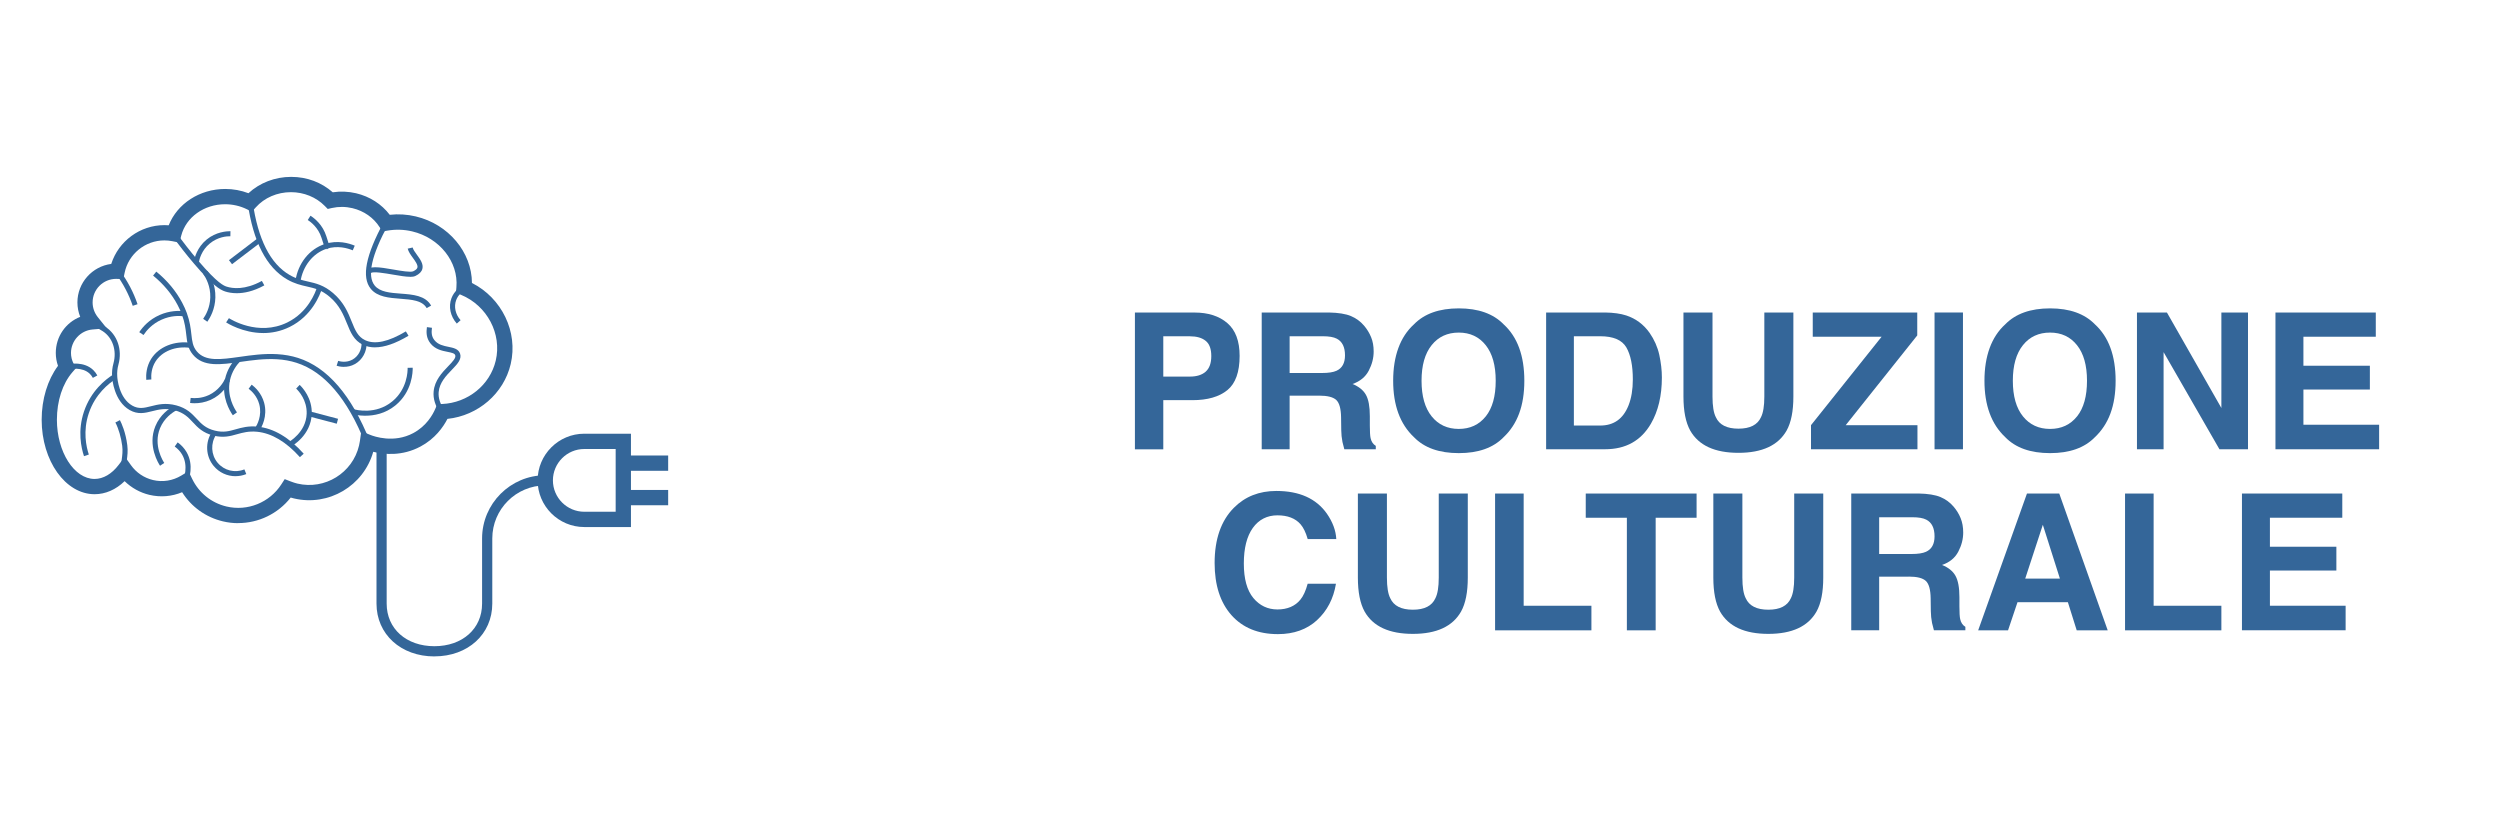 <?xml version="1.0" encoding="UTF-8"?>
<svg id="Livello_1" data-name="Livello 1" xmlns="http://www.w3.org/2000/svg" viewBox="0 0 600 200">
  <defs>
    <style>
      .cls-1 {
        fill: #346699;
      }
    </style>
  </defs>
  <g>
    <path class="cls-1" d="m57.17,125.56c-1.22,0-2.44-.14-3.66-.43-4.1-.97-7.59-3.48-9.8-7-2.47,1.04-5.19,1.26-7.84.64-2.26-.54-4.31-1.68-5.96-3.29-2.1,2.03-4.6,3.13-7.21,3.13-7,0-12.7-8.02-12.7-17.87,0-4.94,1.42-9.58,3.92-12.94-.35-.99-.53-2.03-.53-3.1,0-3.93,2.39-7.29,5.86-8.66-.44-1.1-.67-2.27-.67-3.46,0-4.73,3.55-8.65,8.12-9.24,1.75-5.47,6.91-9.31,12.77-9.31.34,0,.68.01,1.02.04,2.08-5.21,7.44-8.72,13.58-8.72,1.91,0,3.8.35,5.56,1.02,2.71-2.5,6.37-3.92,10.24-3.92s7.3,1.34,9.99,3.7c1.84-.28,3.76-.2,5.6.23,3.29.78,6.12,2.6,8.08,5.17,2.09-.23,4.18-.1,6.24.39,7.86,1.86,13.45,8.59,13.49,15.97,7.15,3.61,11.12,11.74,9.3,19.46-1.67,7.1-7.83,12.38-15.18,13.16-1.02,1.98-2.98,4.77-6.46,6.63-4.4,2.36-8.73,1.93-11.35,1.27-2.31,8.18-10.7,13.17-19.04,11.19-.25-.06-.51-.13-.77-.21-3.05,3.89-7.72,6.13-12.58,6.13Zm-11.94-12.47l.88,1.82c1.62,3.37,4.62,5.79,8.25,6.65,5.05,1.2,10.34-.94,13.16-5.31l.81-1.26,1.39.54c.63.24,1.15.41,1.65.53,6.6,1.56,13.24-2.53,14.8-9.13.09-.37.15-.74.21-1.11l.33-2.32,2.17.88c.9.36,5.64,2.06,10.31-.44,3.15-1.69,4.68-4.4,5.3-5.87l.45-1.06,1.15-.05c6.21-.27,11.51-4.55,12.89-10.42,1.51-6.4-2.06-13.18-8.31-15.77l-1.24-.51.11-1.33c.52-6.08-4.05-11.85-10.63-13.4-1.96-.46-3.95-.52-5.93-.18l-1.21.21-.66-1.04c-1.45-2.28-3.76-3.9-6.52-4.56-1.63-.39-3.34-.4-4.93-.04l-1,.23-.72-.73c-2.06-2.1-5.02-3.3-8.1-3.3-3.3,0-6.38,1.33-8.45,3.65l-.93,1.04-1.25-.61c-1.58-.77-3.37-1.18-5.17-1.18-5.06,0-9.39,3.1-10.54,7.53l-.43,1.68-1.7-.34c-.63-.13-1.28-.19-1.92-.19-4.61,0-8.62,3.27-9.54,7.78l-.31,1.51-1.72-.06h0c-3.12,0-5.65,2.53-5.65,5.65,0,1.29.43,2.51,1.24,3.53l2.15,2.68-3.42.29c-2.89.25-5.16,2.72-5.16,5.63,0,.89.21,1.75.62,2.56l.56,1.1-.81.93c-2.39,2.74-3.75,6.91-3.75,11.45,0,7.7,4.14,14.2,9.04,14.2,2.07,0,4.12-1.19,5.77-3.36l1.51-1.98,1.45,2.03c1.28,1.8,3.16,3.06,5.29,3.57,2.33.56,4.74.17,6.79-1.07l1.73-1.05Z"/>
    <path class="cls-1" d="m45.01,115.94l-1.13-.47c.25-.59,1.4-3.65-.16-6.35-.44-.76-1.04-1.41-1.79-1.95l.71-1c.89.64,1.61,1.43,2.14,2.34,1.8,3.12.63,6.48.23,7.43Z"/>
    <g>
      <path class="cls-1" d="m56.82,70.37c-1.19,0-2.12-.2-2.77-.41-1.27-.41-3.05-1.49-7.41-6.6-1.91-2.23-3.73-4.56-5.41-6.92l1-.71c1.66,2.33,3.46,4.63,5.34,6.84,4.74,5.55,6.22,6.03,6.85,6.23,1.39.44,4.34.86,8.43-1.38l.59,1.07c-2.66,1.46-4.9,1.88-6.62,1.88Z"/>
      <path class="cls-1" d="m47.72,63.07l-1.21-.2c.16-.98.78-3.46,3.06-5.36,2.25-1.87,4.81-2.02,5.74-2.03l-.02,1.22c-.85-.02-3.01.14-4.95,1.75-1.97,1.63-2.5,3.77-2.64,4.62Z"/>
      <path class="cls-1" d="m49.76,77.22l-1-.7c.61-.87,1.65-2.69,1.71-5.15.07-2.69-1.04-4.69-1.71-5.64l1-.7c.76,1.08,2.01,3.34,1.93,6.37-.07,2.78-1.24,4.84-1.93,5.82Z"/>
      <path class="cls-1" d="m90,83.37c-1.05,0-2.01-.2-2.87-.61-2.21-1.04-3.01-3.03-3.86-5.13-.82-2.03-1.75-4.33-4.12-6.36-2-1.72-3.69-2.1-5.49-2.51-1.46-.33-2.98-.68-4.75-1.7-4.96-2.87-8.15-9.07-9.48-18.42l1.21-.17c1.27,8.96,4.25,14.86,8.88,17.53,1.61.93,3.04,1.26,4.41,1.57,1.86.42,3.79.86,6.02,2.77,2.59,2.23,3.58,4.67,4.45,6.83.82,2.04,1.47,3.65,3.25,4.48,2.31,1.09,5.59.38,9.76-2.12l.63,1.05c-3.09,1.85-5.78,2.78-8.04,2.78Z"/>
      <rect class="cls-1" x="54.42" y="59.67" width="8.75" height="1.22" transform="translate(-24.5 47.95) rotate(-37.3)"/>
      <path class="cls-1" d="m72.1,67.64l-1.21-.18c.63-4.27,3.34-7.68,7.07-8.9,3.06-1,5.81-.18,7.18.4l-.48,1.12c-1.21-.51-3.64-1.24-6.32-.36-3.24,1.06-5.69,4.17-6.24,7.92Z"/>
      <path class="cls-1" d="m78.48,59.84l-.41-.25s.18.07.34.03c.15-.04.24-.14.27-.19l-.56-.29-.28.04s-.03-.11-.07-.22l-.18-.1c.03-.06.06-.11.1-.15,0,0,0,0,0,0-.11-.33-.27-.84-.52-1.61-.78-2.47-2.57-3.83-3.31-4.3l.66-1.03c1.05.68,2.95,2.22,3.81,4.96.24.76.41,1.27.51,1.59.23.69.32.98-.04,1.26l-.34.26Z"/>
      <path class="cls-1" d="m82.56,88.05c-.83,0-1.49-.17-1.77-.27l.37-1.17c.43.14,1.96.52,3.44-.31,1.41-.79,2.24-2.35,2.18-4.08l1.22-.04c.07,2.19-1,4.17-2.81,5.19-.92.52-1.85.67-2.63.67Z"/>
      <path class="cls-1" d="m87.61,106.31c-4.23-10.63-9.77-17.1-16.45-19.24-1.47-.47-3.01-.75-4.71-.85-3.03-.18-6.04.25-8.71.63-4.81.69-8.96,1.28-11.46-1.76-1.2-1.45-1.37-2.96-1.57-4.71-.16-1.38-.33-2.94-1.04-4.86-.28-.76-.62-1.51-1.03-2.29-1.41-2.67-3.4-5.05-5.9-7.09l.77-.95c2.64,2.15,4.73,4.66,6.22,7.47.44.83.8,1.63,1.1,2.44.75,2.06.94,3.7,1.1,5.14.19,1.69.33,2.9,1.29,4.07,2.07,2.51,5.73,1.98,10.35,1.33,2.72-.39,5.81-.83,8.95-.64,1.8.11,3.44.4,5.01.9,7.05,2.25,12.84,8.97,17.21,19.95l-1.14.45Z"/>
      <path class="cls-1" d="m34.44,80.4l-1.02-.68c.84-1.27,2.38-3.02,4.9-4.13,2.38-1.05,4.59-1.06,6.02-.89l-.15,1.21c-1.28-.16-3.25-.15-5.37.79-2.25.99-3.62,2.56-4.37,3.69Z"/>
      <path class="cls-1" d="m55.88,99.67c-.68-.96-2.81-4.41-1.88-8.68.52-2.38,1.78-4.09,2.74-5.1l.88.85c-.86.9-1.97,2.41-2.43,4.51-.82,3.78,1.08,6.86,1.68,7.72l-1,.7Z"/>
      <path class="cls-1" d="m46.73,96.78c-.41,0-.79-.03-1.11-.07l.14-1.21c1.04.12,2.62.11,4.31-.66,2.43-1.11,3.59-3.15,3.98-3.98l1.11.52c-.55,1.18-1.88,3.34-4.58,4.57-1.41.64-2.76.83-3.85.83Z"/>
      <path class="cls-1" d="m71.97,109.71c-3.31-3.69-6.77-5.74-10.27-6.09-2.01-.19-3.42.21-4.8.59-1.6.46-3.27.93-5.66.33-2.57-.64-3.78-1.94-4.95-3.19-1.09-1.17-2.13-2.28-4.33-2.87-2.24-.6-3.88-.19-5.46.21-1.74.44-3.39.85-5.37-.27-3.76-2.14-4.19-7.39-4.23-7.98-.07-1.12.04-2.22.34-3.28.83-3.04-.21-6.12-2.58-7.67l-2.91-1.72.62-1.05,2.94,1.73c2.85,1.86,4.09,5.48,3.12,9.03-.26.93-.36,1.9-.29,2.88.03.52.41,5.17,3.61,6.99,1.56.88,2.84.56,4.47.15,1.65-.42,3.53-.89,6.08-.21,2.54.68,3.74,1.97,4.91,3.22,1.1,1.18,2.13,2.29,4.35,2.84,2.07.52,3.44.13,5.03-.32,1.41-.4,3.02-.86,5.25-.63,3.81.38,7.53,2.56,11.05,6.49l-.91.82Z"/>
      <path class="cls-1" d="m20.16,109.49c-.67-2.01-1.57-6.07,0-10.73,1.67-4.94,5.12-7.68,7.03-8.88l.65,1.04c-1.77,1.11-4.97,3.65-6.52,8.23-1.46,4.31-.62,8.08,0,9.94l-1.16.39Z"/>
      <path class="cls-1" d="m38.41,111.78c-.32-.47-3.06-4.77-1.13-9.48,1.15-2.81,3.35-4.3,4.56-4.94l.57,1.08c-1.06.56-2.99,1.87-4,4.32-1.69,4.13.73,7.92,1.01,8.34l-1.01.68Z"/>
      <path class="cls-1" d="m56.52,114.29c-1.99,0-3.92-.87-5.24-2.46-1.93-2.32-2.09-5.7-.39-8.22l1.01.69c-1.4,2.07-1.27,4.84.32,6.75,1.56,1.88,4.15,2.53,6.43,1.6l.46,1.13c-.84.34-1.72.5-2.58.5Z"/>
      <path class="cls-1" d="m62.27,103.35l-1.02-.68c.42-.63,1.72-2.91.96-5.69-.54-1.95-1.82-3.14-2.54-3.68l.73-.98c.84.63,2.35,2.03,2.99,4.33.9,3.28-.63,5.95-1.12,6.69Z"/>
      <path class="cls-1" d="m69.92,107.13l-.58-1.07s4.11-2.29,4.26-6.76c.11-3.27-1.9-5.45-2.52-6.04l.84-.89c.71.68,3.03,3.19,2.9,6.96-.18,5.16-4.7,7.69-4.9,7.79Z"/>
      <rect class="cls-1" x="76.98" y="96.71" width="1.22" height="7" transform="translate(-39.06 149.75) rotate(-75.26)"/>
      <path class="cls-1" d="m63.2,79.93c-4.93,0-8.71-2.41-8.93-2.55l.67-1.02c.28.18,7.01,4.46,14.01,1.03,4.95-2.42,6.74-7.15,7.17-8.55l1.17.36c-.47,1.51-2.41,6.64-7.8,9.28-2.17,1.06-4.32,1.45-6.28,1.45Z"/>
      <path class="cls-1" d="m35.1,91.16c-.09-1.28.04-3.19,1.16-5,1.83-2.94,5.6-4.46,9.61-3.88l-.18,1.21c-3.53-.51-6.82.79-8.39,3.31-.95,1.53-1.06,3.16-.98,4.27l-1.22.09Z"/>
      <path class="cls-1" d="m102.41,73.96c-1.04-1.86-3.59-2.05-6.3-2.26-2.72-.21-5.53-.42-7.13-2.39-2.25-2.78-1.22-8.04,3.15-16.07l1.07.58c-4.05,7.44-5.15,12.39-3.27,14.71,1.27,1.56,3.7,1.75,6.27,1.94,2.91.22,5.92.45,7.27,2.88l-1.07.59Z"/>
      <path class="cls-1" d="m105.66,99.14c-1.2-1.74-1.74-3.47-1.59-5.15.23-2.7,2.05-4.59,3.51-6.11,1.02-1.06,1.9-1.97,1.68-2.62-.15-.46-.81-.61-1.87-.82-1.32-.26-2.96-.59-4.11-2.06-1.01-1.3-.98-2.68-.82-3.87l1.21.16c-.15,1.13-.11,2.07.58,2.95.87,1.11,2.2,1.38,3.38,1.62,1.18.24,2.4.48,2.79,1.63.45,1.35-.66,2.51-1.96,3.86-1.4,1.45-2.98,3.1-3.18,5.37-.12,1.39.35,2.85,1.38,4.35l-1.01.69Z"/>
      <path class="cls-1" d="m98.41,66.43c-.99,0-2.35-.22-4.14-.53-1.69-.29-4.84-.84-5.24-.36l-1.18-.32c.42-1.59,3.16-1.12,6.62-.52,1.82.32,4.08.7,4.7.41.59-.28.93-.58,1.01-.9.16-.6-.51-1.53-1.1-2.34-.52-.72-1.06-1.46-1.23-2.2l1.19-.27c.11.5.58,1.14,1.03,1.76.78,1.08,1.6,2.2,1.3,3.36-.18.7-.73,1.26-1.67,1.71-.32.15-.75.22-1.29.22Z"/>
      <path class="cls-1" d="m87.71,99.78c-1.67,0-2.9-.32-3.16-.4l.34-1.17c.53.15,5.27,1.4,9.24-1.86,3.62-2.96,3.72-7.24,3.7-8.07l1.22-.03c.02.93-.08,5.72-4.14,9.04-2.45,2-5.16,2.48-7.2,2.48Z"/>
      <path class="cls-1" d="m22.29,90.7c-.2-.38-.45-.71-.75-1-1.8-1.73-4.78-1.14-5.36-1.01l-.28-1.19c.96-.23,4.28-.8,6.48,1.31.39.38.72.82.98,1.3l-1.08.58Z"/>
      <path class="cls-1" d="m29.41,113.02c-.46-.77-.34-1.71-.19-2.79.13-.94.27-2,.11-3.24-.26-2.03-.87-4.12-1.64-5.6l1.09-.56c.4.77,1.37,2.89,1.77,6,.18,1.4.02,2.6-.11,3.56-.12.89-.21,1.6.03,2l-1.05.63Z"/>
      <path class="cls-1" d="m109.63,77.66c-1.55-1.75-2.04-4.08-1.28-6.09.65-1.72,1.99-2.63,2.73-3.03l.57,1.08c-.59.31-1.65,1.03-2.16,2.38-.6,1.59-.2,3.45,1.05,4.85l-.91.81Z"/>
    </g>
    <path class="cls-1" d="m151.43,126.49h-11.2c-6.17,0-11.2-5.02-11.2-11.2s5.02-11.2,11.2-11.2h11.2v22.39Zm-11.2-18.73c-4.15,0-7.53,3.38-7.53,7.53s3.38,7.53,7.53,7.53h7.53v-15.06h-7.53Z"/>
    <g>
      <rect class="cls-1" x="149.6" y="109.32" width="10.76" height="3.67"/>
      <rect class="cls-1" x="149.6" y="117.59" width="10.76" height="3.67"/>
    </g>
    <path class="cls-1" d="m104.25,157.54c-8.05,0-13.89-5.33-13.89-12.67v-37.91h2.44v37.91c0,6.02,4.71,10.22,11.45,10.22s11.45-4.2,11.45-10.22v-15.63c0-8.37,6.81-15.18,15.18-15.18v2.44c-7.02,0-12.73,5.71-12.73,12.73v15.63c0,7.34-5.84,12.67-13.89,12.67Z"/>
    <path class="cls-1" d="m31.86,73.41c-.46-1.36-1.04-2.69-1.7-3.96-.72-1.39-1.57-2.72-2.52-3.97l.97-.74c.99,1.3,1.87,2.7,2.63,4.14.69,1.32,1.29,2.71,1.77,4.13l-1.16.39Z"/>
  </g>
  <g>
    <path class="cls-1" d="m286.16,96.03h-6.97v11.81h-6.81v-32.83h14.3c3.3,0,5.93.85,7.89,2.54s2.94,4.31,2.94,7.86c0,3.88-.98,6.62-2.94,8.22s-4.76,2.41-8.4,2.41Zm3.21-6.84c.89-.79,1.34-2.03,1.34-3.74s-.45-2.93-1.35-3.65c-.9-.73-2.16-1.09-3.78-1.09h-6.39v9.67h6.39c1.62,0,2.88-.39,3.79-1.18Z"/>
    <path class="cls-1" d="m316.59,94.96h-7.08v12.87h-6.7v-32.83h16.1c2.3.04,4.07.33,5.31.85,1.24.52,2.29,1.29,3.15,2.3.71.83,1.27,1.75,1.69,2.76s.62,2.16.62,3.45c0,1.56-.39,3.09-1.18,4.6-.79,1.51-2.09,2.57-3.9,3.2,1.51.61,2.59,1.47,3.22,2.59.63,1.12.94,2.83.94,5.14v2.2c0,1.5.06,2.52.18,3.05.18.84.59,1.47,1.25,1.87v.82h-7.55c-.21-.73-.36-1.32-.45-1.76-.18-.92-.28-1.86-.29-2.83l-.04-3.05c-.03-2.09-.41-3.49-1.15-4.19-.74-.7-2.11-1.05-4.13-1.05Zm4.16-5.97c1.37-.62,2.05-1.86,2.05-3.7,0-1.99-.66-3.33-1.98-4.01-.74-.39-1.86-.58-3.34-.58h-7.97v8.82h7.77c1.54,0,2.7-.18,3.47-.53Z"/>
    <path class="cls-1" d="m350.11,108.75c-4.69,0-8.28-1.27-10.76-3.83-3.33-3.13-4.99-7.65-4.99-13.54s1.66-10.53,4.99-13.54c2.48-2.55,6.07-3.83,10.76-3.83s8.28,1.28,10.76,3.83c3.31,3.02,4.97,7.53,4.97,13.54s-1.66,10.41-4.97,13.54c-2.48,2.56-6.07,3.83-10.76,3.83Zm6.48-8.82c1.59-2,2.38-4.85,2.38-8.55s-.8-6.53-2.4-8.54c-1.6-2.01-3.75-3.02-6.47-3.02s-4.89,1-6.5,3.01c-1.62,2.01-2.43,4.86-2.43,8.55s.81,6.55,2.43,8.55c1.62,2.01,3.79,3.01,6.5,3.01s4.88-1,6.48-3.01Z"/>
    <path class="cls-1" d="m385.22,107.83h-14.15v-32.83h14.15c2.03.03,3.73.27,5.08.71,2.3.76,4.16,2.15,5.59,4.16,1.14,1.64,1.92,3.4,2.34,5.3.41,1.9.62,3.71.62,5.43,0,4.37-.88,8.06-2.63,11.09-2.38,4.09-6.04,6.13-11,6.13Zm5.1-24.46c-1.05-1.78-3.14-2.67-6.26-2.67h-6.33v21.43h6.33c3.24,0,5.49-1.6,6.77-4.79.7-1.75,1.05-3.84,1.05-6.26,0-3.34-.52-5.91-1.56-7.71Z"/>
    <path class="cls-1" d="m423.44,95.18v-20.18h6.97v20.18c0,3.49-.54,6.21-1.62,8.15-2.02,3.56-5.87,5.35-11.56,5.35s-9.55-1.78-11.58-5.35c-1.08-1.95-1.62-4.66-1.62-8.15v-20.18h6.97v20.18c0,2.26.27,3.91.8,4.94.83,1.84,2.64,2.76,5.43,2.76s4.58-.92,5.41-2.76c.53-1.04.8-2.69.8-4.94Z"/>
    <path class="cls-1" d="m460.19,107.83h-25.55v-5.79l16.95-21.23h-16.53v-5.81h25.08v5.5l-17.17,21.54h17.22v5.79Z"/>
    <path class="cls-1" d="m464.29,75h6.82v32.83h-6.82v-32.83Z"/>
    <path class="cls-1" d="m492.02,108.75c-4.69,0-8.28-1.27-10.76-3.83-3.33-3.13-4.99-7.65-4.99-13.54s1.66-10.53,4.99-13.54c2.48-2.55,6.07-3.83,10.76-3.83s8.28,1.28,10.76,3.83c3.31,3.02,4.97,7.53,4.97,13.54s-1.66,10.41-4.97,13.54c-2.48,2.56-6.07,3.83-10.76,3.83Zm6.48-8.82c1.59-2,2.38-4.85,2.38-8.55s-.8-6.53-2.4-8.54c-1.6-2.01-3.75-3.02-6.47-3.02s-4.89,1-6.5,3.01c-1.62,2.01-2.43,4.86-2.43,8.55s.81,6.55,2.43,8.55c1.62,2.01,3.79,3.01,6.5,3.01s4.88-1,6.48-3.01Z"/>
    <path class="cls-1" d="m539.53,107.83h-6.86l-13.41-23.32v23.32h-6.39v-32.83h7.19l13.07,22.92v-22.92h6.39v32.83Z"/>
    <path class="cls-1" d="m568.77,93.49h-15.95v8.44h18.17v5.9h-24.88v-32.83h24.08v5.81h-17.37v6.97h15.95v5.7Z"/>
    <path class="cls-1" d="m316.1,148.83c-2.45,2.24-5.58,3.36-9.4,3.36-4.72,0-8.43-1.51-11.14-4.54-2.7-3.04-4.05-7.22-4.05-12.52,0-5.73,1.54-10.15,4.61-13.25,2.67-2.7,6.07-4.05,10.2-4.05,5.52,0,9.56,1.81,12.12,5.43,1.41,2.03,2.17,4.08,2.27,6.12h-6.86c-.45-1.57-1.02-2.76-1.72-3.56-1.25-1.43-3.1-2.14-5.55-2.14s-4.46,1.01-5.9,3.02c-1.44,2.01-2.16,4.86-2.16,8.54s.76,6.44,2.28,8.28c1.52,1.83,3.46,2.75,5.8,2.75s4.24-.79,5.5-2.36c.7-.84,1.28-2.12,1.74-3.81h6.79c-.59,3.58-2.11,6.49-4.54,8.73Z"/>
    <path class="cls-1" d="m345.3,138.63v-20.18h6.97v20.18c0,3.49-.54,6.21-1.62,8.15-2.02,3.56-5.87,5.35-11.56,5.35s-9.55-1.78-11.58-5.35c-1.08-1.95-1.62-4.66-1.62-8.15v-20.18h6.97v20.18c0,2.26.27,3.91.8,4.94.83,1.84,2.64,2.76,5.43,2.76s4.58-.92,5.41-2.76c.53-1.04.8-2.69.8-4.94Z"/>
    <path class="cls-1" d="m358.82,118.45h6.86v26.93h16.26v5.9h-23.12v-32.83Z"/>
    <path class="cls-1" d="m407.18,118.45v5.81h-9.82v27.02h-6.91v-27.02h-9.87v-5.81h26.6Z"/>
    <path class="cls-1" d="m430.61,138.63v-20.18h6.97v20.18c0,3.49-.54,6.21-1.62,8.15-2.02,3.56-5.87,5.35-11.56,5.35s-9.55-1.78-11.58-5.35c-1.08-1.95-1.62-4.66-1.62-8.15v-20.18h6.97v20.18c0,2.26.27,3.91.8,4.94.83,1.84,2.64,2.76,5.43,2.76s4.58-.92,5.41-2.76c.53-1.04.8-2.69.8-4.94Z"/>
    <path class="cls-1" d="m458.08,138.4h-7.08v12.87h-6.7v-32.83h16.1c2.3.04,4.07.33,5.31.85,1.24.52,2.29,1.29,3.15,2.3.71.83,1.28,1.75,1.69,2.76s.62,2.16.62,3.45c0,1.56-.39,3.09-1.18,4.6s-2.09,2.57-3.9,3.19c1.51.61,2.59,1.47,3.22,2.59.63,1.12.95,2.83.95,5.14v2.2c0,1.5.06,2.52.18,3.05.18.84.59,1.47,1.25,1.87v.82h-7.55c-.21-.73-.36-1.32-.45-1.76-.18-.92-.28-1.86-.29-2.83l-.04-3.05c-.03-2.09-.41-3.49-1.15-4.19-.74-.7-2.11-1.05-4.13-1.05Zm4.16-5.97c1.37-.62,2.05-1.86,2.05-3.7,0-1.99-.66-3.33-1.98-4.01-.74-.39-1.86-.58-3.34-.58h-7.97v8.82h7.77c1.54,0,2.7-.18,3.47-.53Z"/>
    <path class="cls-1" d="m496.3,144.53h-12.1l-2.27,6.75h-7.17l11.71-32.83h7.75l11.63,32.83h-7.44l-2.12-6.75Zm-1.92-5.66l-4.1-12.92-4.23,12.92h8.33Z"/>
    <path class="cls-1" d="m510.01,118.45h6.86v26.93h16.26v5.9h-23.12v-32.83Z"/>
    <path class="cls-1" d="m560.73,136.93h-15.95v8.44h18.17v5.9h-24.88v-32.83h24.08v5.81h-17.37v6.97h15.95v5.7Z"/>
  </g>
</svg>